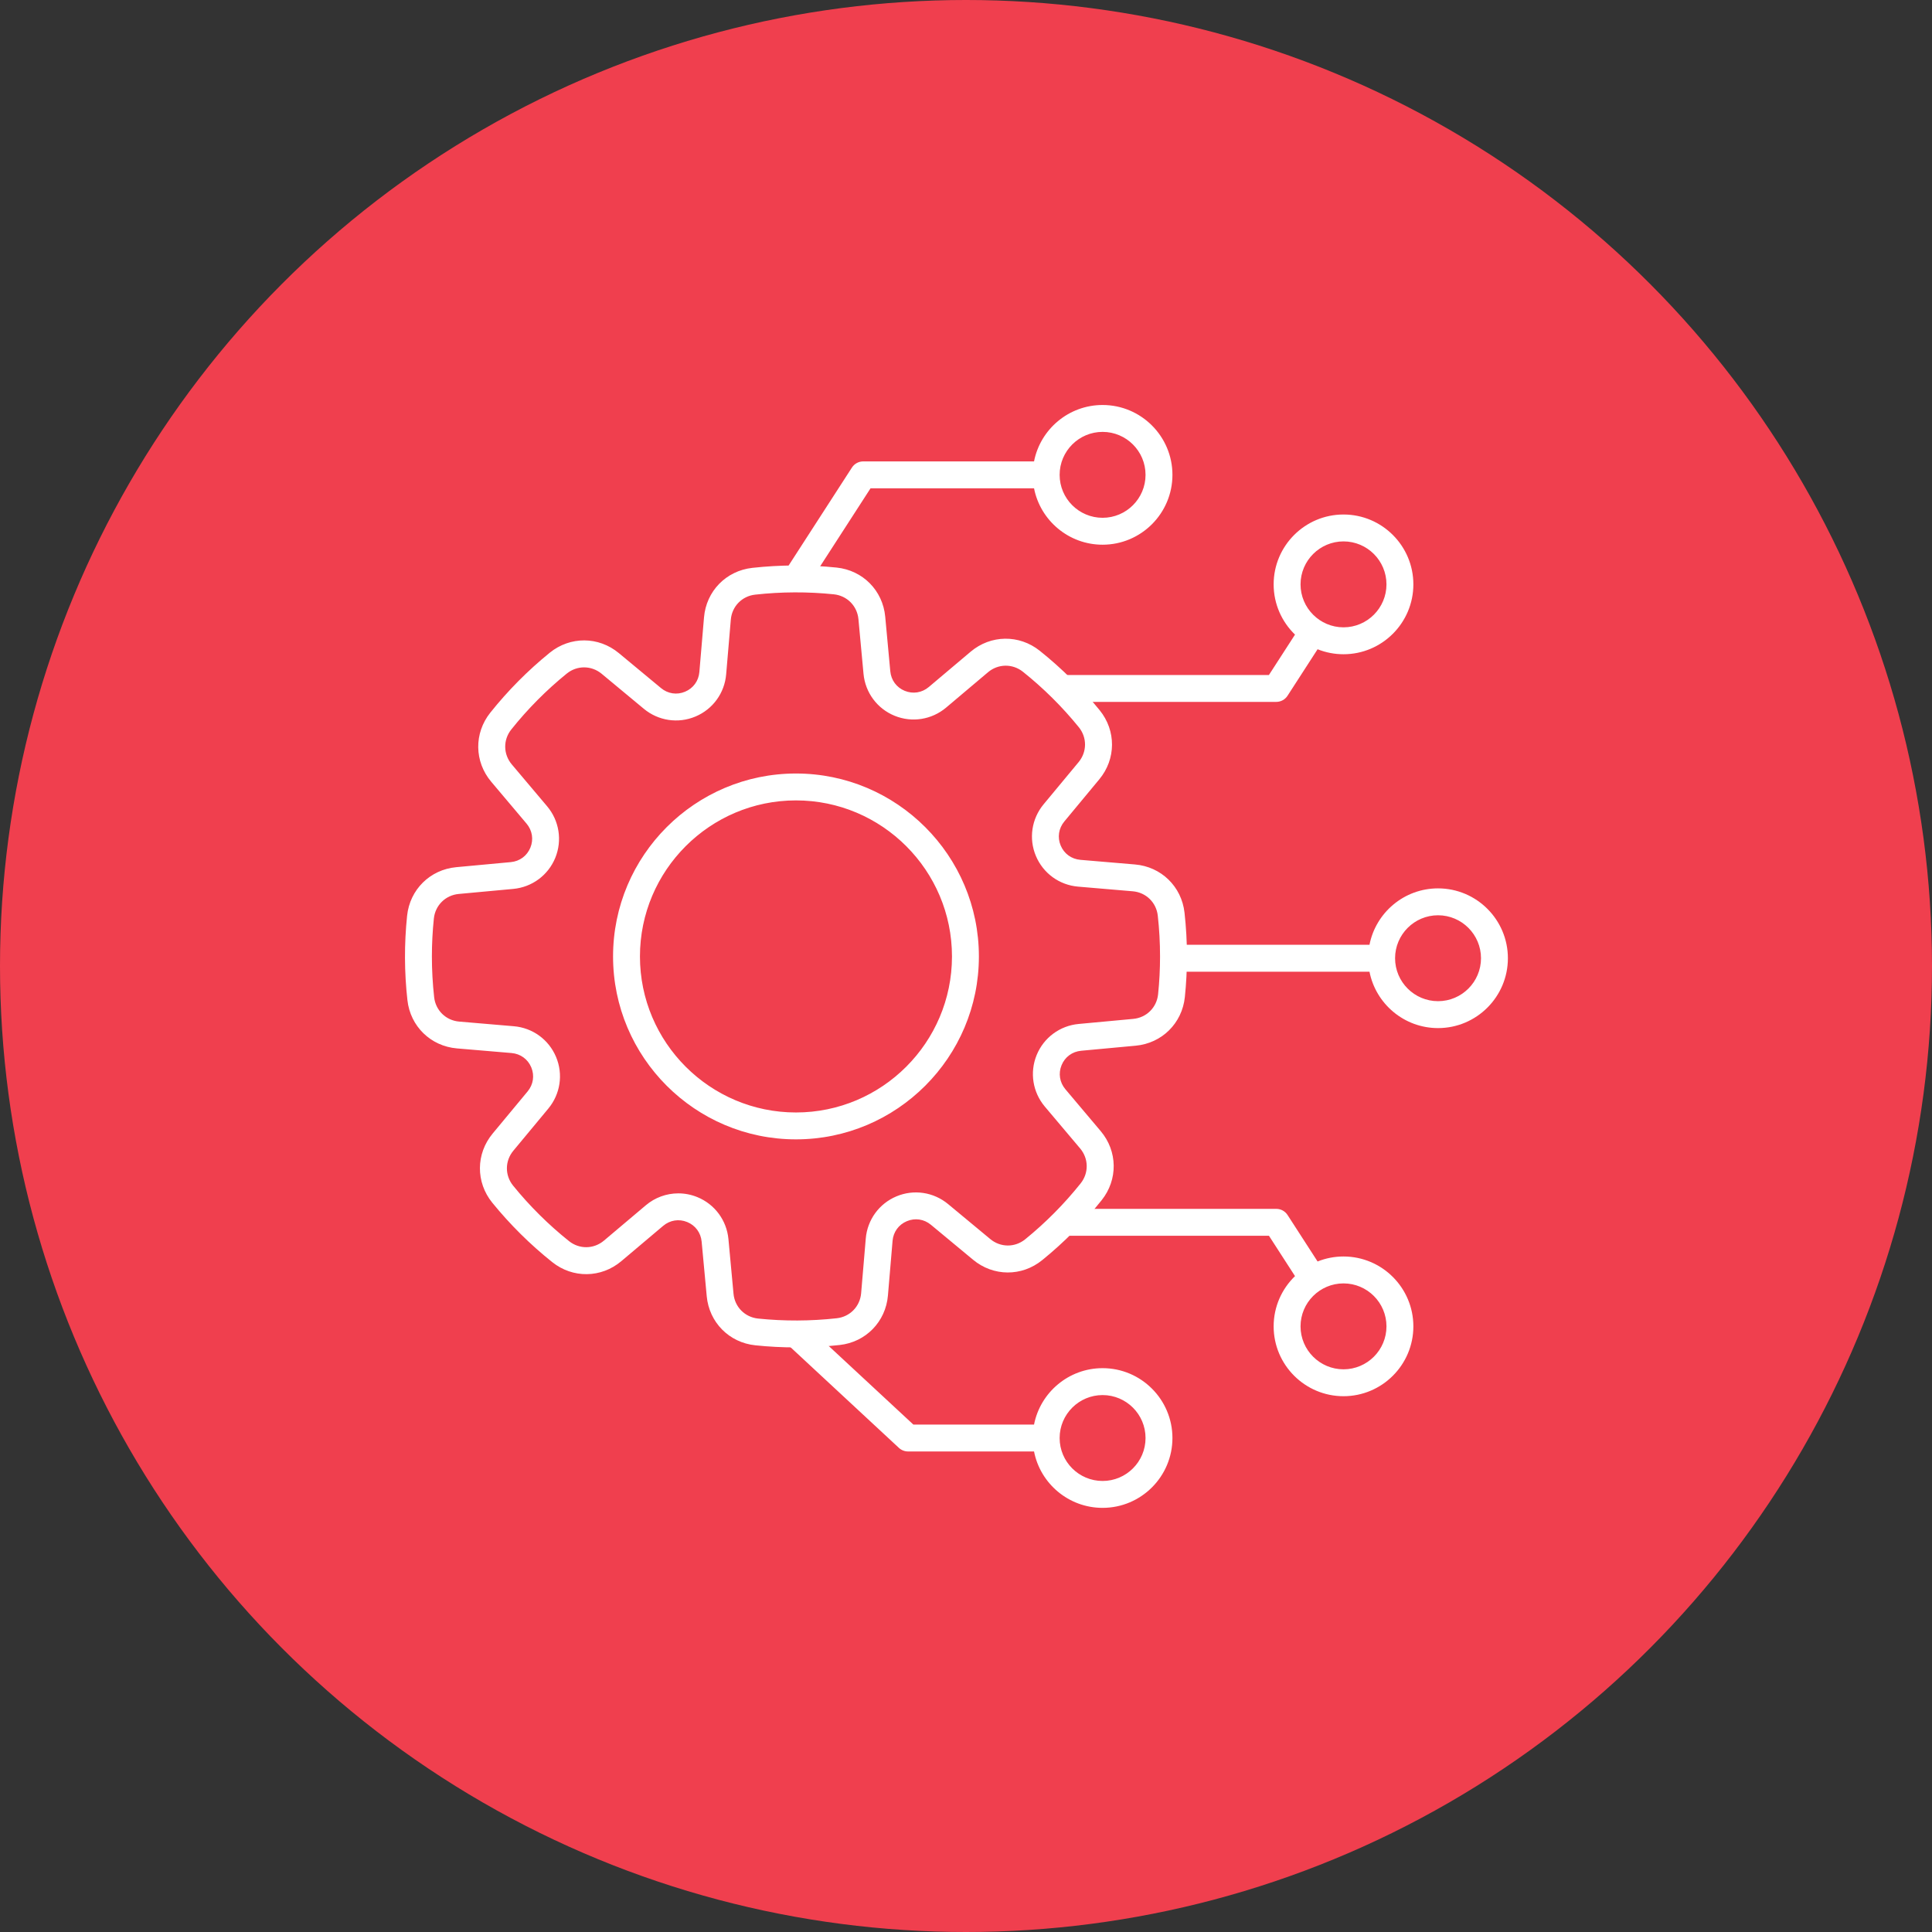 <?xml version="1.0" encoding="UTF-8"?> <svg xmlns="http://www.w3.org/2000/svg" width="101" height="101" viewBox="0 0 101 101" fill="none"><rect x="0" y="0" width="101" height="101" fill="#333333" stroke="none"/><circle cx="50.5" cy="50.5" r="50.5" fill="#F03F4E"></circle><path fill-rule="evenodd" clip-rule="evenodd" d="M57.641 22.578C56.402 22.578 55.395 23.585 55.395 24.824C55.395 26.063 56.402 27.069 57.641 27.069C58.879 27.069 59.886 26.062 59.886 24.824C59.886 23.586 58.879 22.578 57.641 22.578ZM42.203 30.646L41.022 29.882L44.537 24.442C44.601 24.343 44.688 24.262 44.792 24.206C44.895 24.15 45.01 24.121 45.128 24.121H54.057C54.385 22.443 55.867 21.172 57.64 21.172C59.654 21.172 61.292 22.811 61.292 24.824C61.292 26.837 59.654 28.476 57.64 28.476C55.867 28.476 54.385 27.205 54.057 25.527H45.51L42.203 30.646ZM70.235 28.303C68.997 28.303 67.989 29.311 67.989 30.549C67.989 31.787 68.997 32.795 70.235 32.795C71.473 32.795 72.481 31.787 72.481 30.549C72.481 29.311 71.474 28.303 70.235 28.303ZM70.235 34.202C69.771 34.202 69.311 34.114 68.88 33.941L67.31 36.37C67.246 36.469 67.159 36.551 67.056 36.607C66.953 36.663 66.837 36.693 66.719 36.693H55.623V35.287H66.336L67.7 33.176C67.012 32.511 66.583 31.579 66.583 30.549C66.583 28.535 68.221 26.897 70.235 26.897C72.249 26.897 73.887 28.535 73.887 30.549C73.887 32.563 72.249 34.202 70.235 34.202ZM75.177 47.848C73.939 47.848 72.931 48.856 72.931 50.094C72.931 51.332 73.939 52.339 75.177 52.339C76.415 52.339 77.423 51.332 77.423 50.094C77.423 48.856 76.415 47.848 75.177 47.848ZM75.177 53.746C73.404 53.746 71.922 52.476 71.593 50.798H61.348V49.391H71.593C71.922 47.712 73.404 46.442 75.177 46.442C77.191 46.442 78.829 48.08 78.829 50.094C78.829 52.108 77.191 53.746 75.177 53.746ZM70.235 67.093C68.997 67.093 67.989 68.1 67.989 69.339C67.989 70.578 68.997 71.584 70.235 71.584C71.473 71.584 72.481 70.578 72.481 69.339C72.481 68.1 71.474 67.093 70.235 67.093ZM70.235 72.99C68.221 72.99 66.583 71.352 66.583 69.339C66.583 68.308 67.012 67.377 67.7 66.712L66.337 64.602H55.623V63.196H66.719C66.837 63.196 66.953 63.225 67.056 63.281C67.159 63.337 67.246 63.418 67.31 63.517L68.88 65.947C69.311 65.774 69.771 65.686 70.235 65.686C72.249 65.686 73.887 67.325 73.887 69.339C73.887 71.352 72.249 72.99 70.235 72.99ZM57.641 72.931C56.402 72.931 55.395 73.937 55.395 75.176C55.395 76.415 56.402 77.421 57.641 77.421C58.879 77.421 59.886 76.415 59.886 75.176C59.886 73.937 58.879 72.931 57.641 72.931ZM57.641 78.827C59.654 78.827 61.292 77.19 61.292 75.176C61.292 73.163 59.654 71.524 57.641 71.524C55.867 71.524 54.385 72.795 54.057 74.473H47.748L42.091 69.221L41.134 70.251L46.993 75.692C47.123 75.812 47.294 75.879 47.472 75.879H54.057C54.385 77.558 55.867 78.827 57.641 78.827Z" fill="white"></path><path fill-rule="evenodd" clip-rule="evenodd" d="M41.611 41.843C37.114 41.843 33.455 45.503 33.455 50.001C33.455 54.498 37.114 58.157 41.611 58.157C46.109 58.157 49.767 54.498 49.767 50.001C49.768 45.503 46.109 41.843 41.611 41.843ZM41.611 59.563C36.338 59.563 32.049 55.273 32.049 50.001C32.049 44.727 36.338 40.437 41.611 40.437C46.884 40.437 51.174 44.727 51.174 50.001C51.174 55.273 46.884 59.563 41.611 59.563ZM35.46 62.386C34.838 62.386 34.236 62.607 33.762 63.009L31.573 64.856C31.041 65.305 30.289 65.316 29.745 64.881C28.671 64.023 27.693 63.052 26.826 61.985C26.387 61.445 26.391 60.693 26.836 60.157L28.665 57.953C29.294 57.195 29.45 56.16 29.069 55.254C28.689 54.347 27.843 53.732 26.862 53.649L24.006 53.406C23.312 53.348 22.773 52.822 22.696 52.131C22.618 51.424 22.578 50.713 22.578 50.001C22.578 49.341 22.613 48.674 22.681 48.02C22.753 47.328 23.287 46.799 23.98 46.734L26.833 46.47C27.814 46.378 28.655 45.756 29.028 44.847C29.4 43.937 29.237 42.904 28.602 42.15L26.755 39.962C26.306 39.429 26.296 38.678 26.73 38.134C27.588 37.06 28.559 36.082 29.626 35.215C30.166 34.776 30.918 34.78 31.454 35.224L33.658 37.054C34.416 37.683 35.45 37.839 36.357 37.458C37.264 37.078 37.879 36.232 37.962 35.25L38.205 32.396C38.263 31.701 38.788 31.162 39.48 31.086C40.846 30.934 42.224 30.929 43.591 31.069C44.283 31.142 44.812 31.676 44.877 32.369L45.142 35.222C45.233 36.203 45.855 37.045 46.764 37.417C47.674 37.79 48.707 37.626 49.461 36.991L51.649 35.144C52.181 34.695 52.933 34.685 53.477 35.119C54.551 35.977 55.53 36.948 56.396 38.015C56.835 38.555 56.831 39.307 56.386 39.843L54.557 42.047C53.928 42.806 53.773 43.84 54.153 44.746C54.533 45.653 55.379 46.268 56.361 46.351L59.216 46.594C59.91 46.653 60.449 47.178 60.526 47.869C60.605 48.577 60.644 49.288 60.644 50.001C60.644 50.661 60.61 51.326 60.542 51.98C60.47 52.672 59.935 53.201 59.242 53.265L56.39 53.53C55.408 53.621 54.567 54.244 54.194 55.153C53.822 56.063 53.986 57.096 54.621 57.85L56.467 60.038C56.916 60.571 56.926 61.322 56.492 61.866C55.634 62.94 54.663 63.919 53.597 64.785C53.056 65.225 52.304 65.22 51.769 64.775L49.565 62.947C48.806 62.317 47.772 62.162 46.865 62.542C45.958 62.922 45.343 63.768 45.26 64.749L45.018 67.606C44.959 68.3 44.434 68.838 43.742 68.915C42.376 69.066 40.998 69.071 39.631 68.931C38.939 68.859 38.41 68.324 38.346 67.632L38.081 64.778C37.989 63.797 37.368 62.956 36.458 62.583C36.141 62.453 35.803 62.386 35.46 62.386ZM41.611 70.439C40.904 70.439 40.189 70.403 39.486 70.329C38.118 70.188 37.073 69.131 36.946 67.762L36.68 64.909C36.637 64.444 36.355 64.061 35.925 63.885C35.495 63.709 35.026 63.783 34.669 64.084L32.48 65.931C31.428 66.818 29.943 66.838 28.868 65.979C27.715 65.059 26.665 64.017 25.734 62.873C24.867 61.804 24.875 60.318 25.754 59.26L27.583 57.056C27.881 56.696 27.952 56.226 27.773 55.797C27.593 55.369 27.208 55.09 26.743 55.05L23.887 54.808C22.515 54.691 21.451 53.654 21.299 52.286C21.135 50.82 21.13 49.342 21.282 47.875C21.424 46.506 22.48 45.462 23.85 45.334L26.703 45.069C27.168 45.026 27.55 44.743 27.727 44.313C27.902 43.885 27.828 43.414 27.527 43.057L25.68 40.868C24.793 39.817 24.773 38.332 25.632 37.256C26.552 36.103 27.594 35.053 28.739 34.123C29.808 33.256 31.293 33.264 32.352 34.143L34.556 35.971C34.916 36.27 35.386 36.34 35.814 36.16C36.242 35.981 36.522 35.597 36.561 35.132L36.804 32.276C36.92 30.904 37.957 29.84 39.325 29.687C40.791 29.525 42.27 29.52 43.736 29.671C45.105 29.813 46.15 30.869 46.277 32.238L46.542 35.092C46.585 35.556 46.868 35.94 47.297 36.115C47.727 36.291 48.197 36.217 48.554 35.916L50.743 34.069C51.794 33.182 53.28 33.162 54.355 34.02C55.507 34.941 56.558 35.983 57.488 37.129C58.355 38.196 58.347 39.683 57.469 40.74L55.64 42.945C55.342 43.304 55.271 43.775 55.45 44.203C55.629 44.631 56.014 44.91 56.48 44.95L59.335 45.192C60.707 45.309 61.772 46.346 61.924 47.715C62.008 48.474 62.051 49.237 62.051 50.001C62.051 50.709 62.014 51.424 61.941 52.125C61.798 53.494 60.742 54.538 59.373 54.666L56.52 54.931C56.055 54.974 55.672 55.256 55.496 55.686C55.32 56.116 55.395 56.585 55.696 56.943L57.542 59.132C58.429 60.183 58.45 61.668 57.591 62.744C56.67 63.897 55.629 64.947 54.483 65.877C53.415 66.744 51.929 66.736 50.871 65.857L48.667 64.029C48.307 63.73 47.837 63.66 47.409 63.84C46.98 64.019 46.701 64.403 46.661 64.868L46.419 67.724C46.303 69.095 45.266 70.161 43.898 70.313C43.143 70.397 42.374 70.439 41.611 70.439Z" fill="white"></path></svg> 